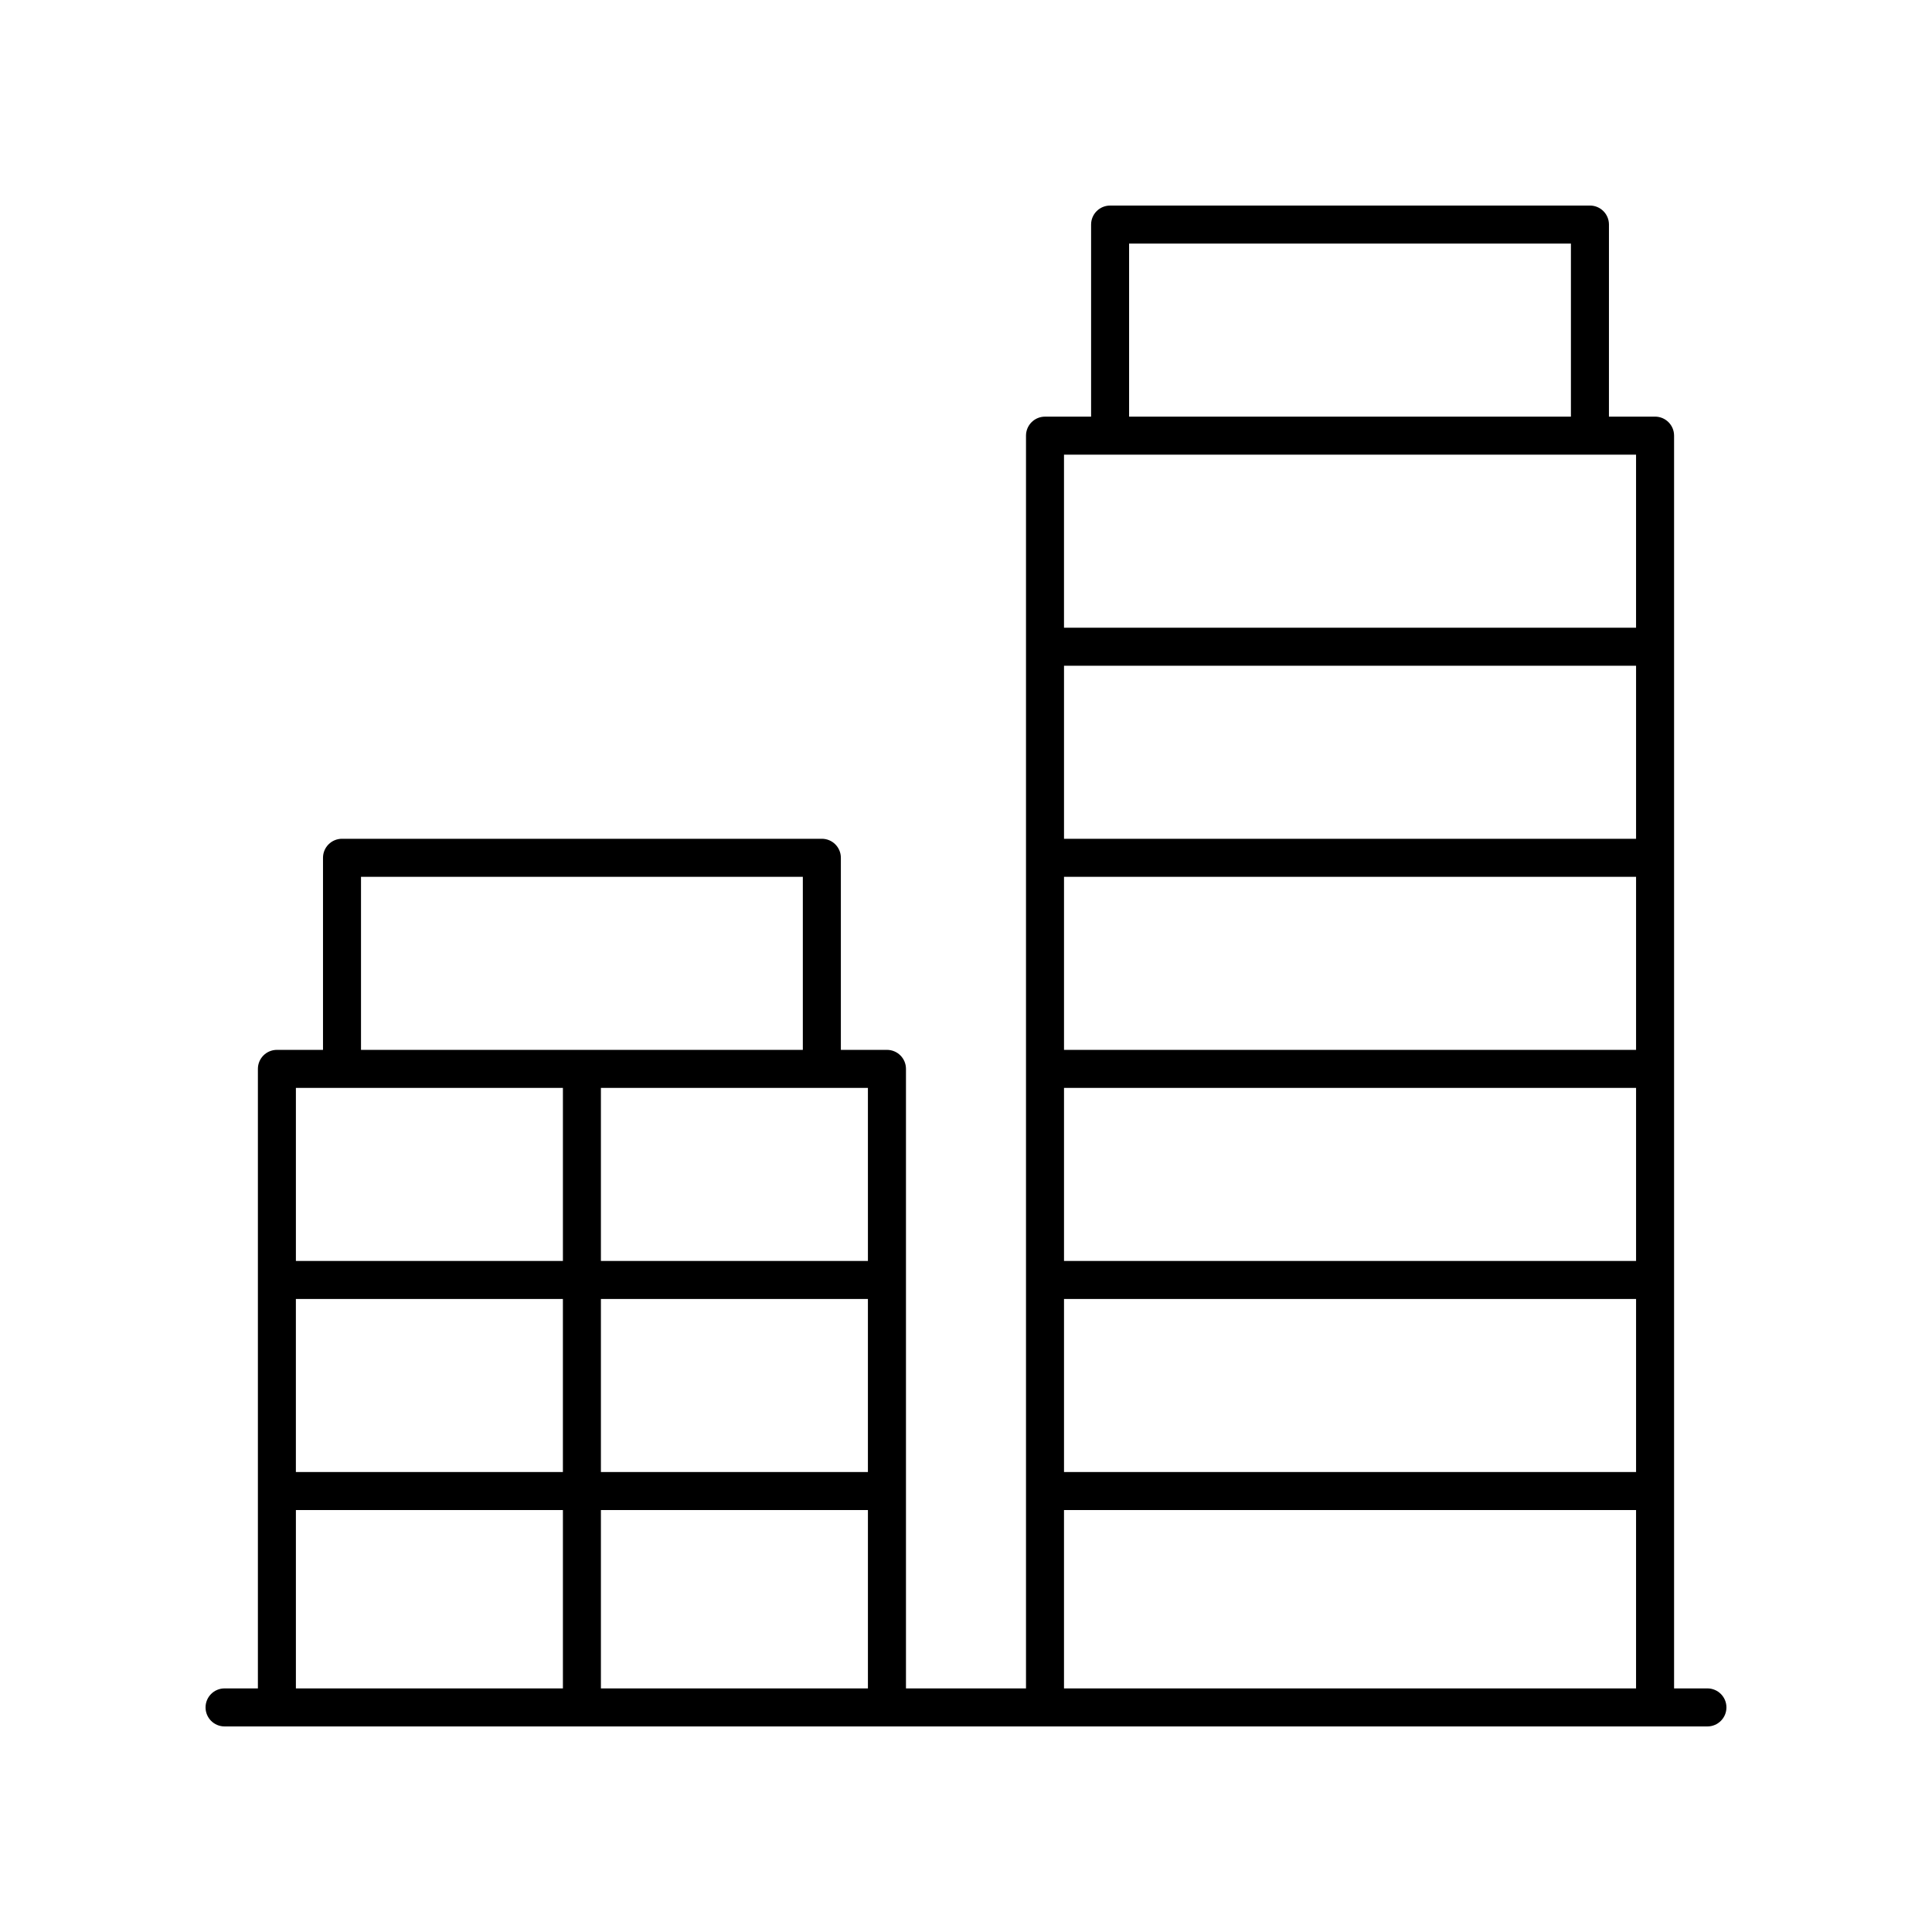 <?xml version="1.0" encoding="UTF-8"?>
<!-- The Best Svg Icon site in the world: iconSvg.co, Visit us! https://iconsvg.co -->
<svg fill="#000000" width="800px" height="800px" version="1.1" viewBox="144 144 512 512" xmlns="http://www.w3.org/2000/svg">
 <path d="m596.48 591.45h-8.832v-332c0-2.785-2.254-5.039-5.039-5.039h-12.223l0.004-50.898c0-2.785-2.254-5.039-5.039-5.039l-127.16 0.004c-2.781 0-5.039 2.254-5.039 5.039v50.898h-12.211c-2.781 0-5.039 2.254-5.039 5.039v331.99h-31.809v-164.18c0-2.785-2.254-5.039-5.039-5.039h-12.215v-50.902c0-2.785-2.254-5.039-5.039-5.039h-127.16c-2.781 0-5.039 2.254-5.039 5.039v50.902h-12.215c-2.781 0-5.039 2.254-5.039 5.039v164.18h-8.832c-2.781 0-5.039 2.254-5.039 5.039s2.254 5.039 5.039 5.039h392.97c2.781 0 5.039-2.254 5.039-5.039s-2.258-5.039-5.039-5.039zm-18.906-169.22h-151.6v-45.863h151.6zm-151.6 10.078h151.6v45.859h-151.6zm151.6-66.02h-151.6v-45.859h151.6zm-151.6 121.95h151.6v45.859h-151.6zm17.246-279.69h117.09v45.859h-117.09zm134.35 55.938v45.863h-151.6v-45.863zm-151.6 279.69h151.6v47.27h-151.6zm-203.56-55.938h70.762v45.859h-70.762zm80.836 0h70.758v45.859h-70.758zm70.762 55.938v47.27h-70.762v-47.273zm0-66.012h-70.762v-45.859h70.758zm-134.34-101.8h117.09v45.863h-117.09zm53.508 55.941v45.859h-70.762v-45.859zm-70.762 111.87h70.762v47.27h-70.762z"/>
</svg>